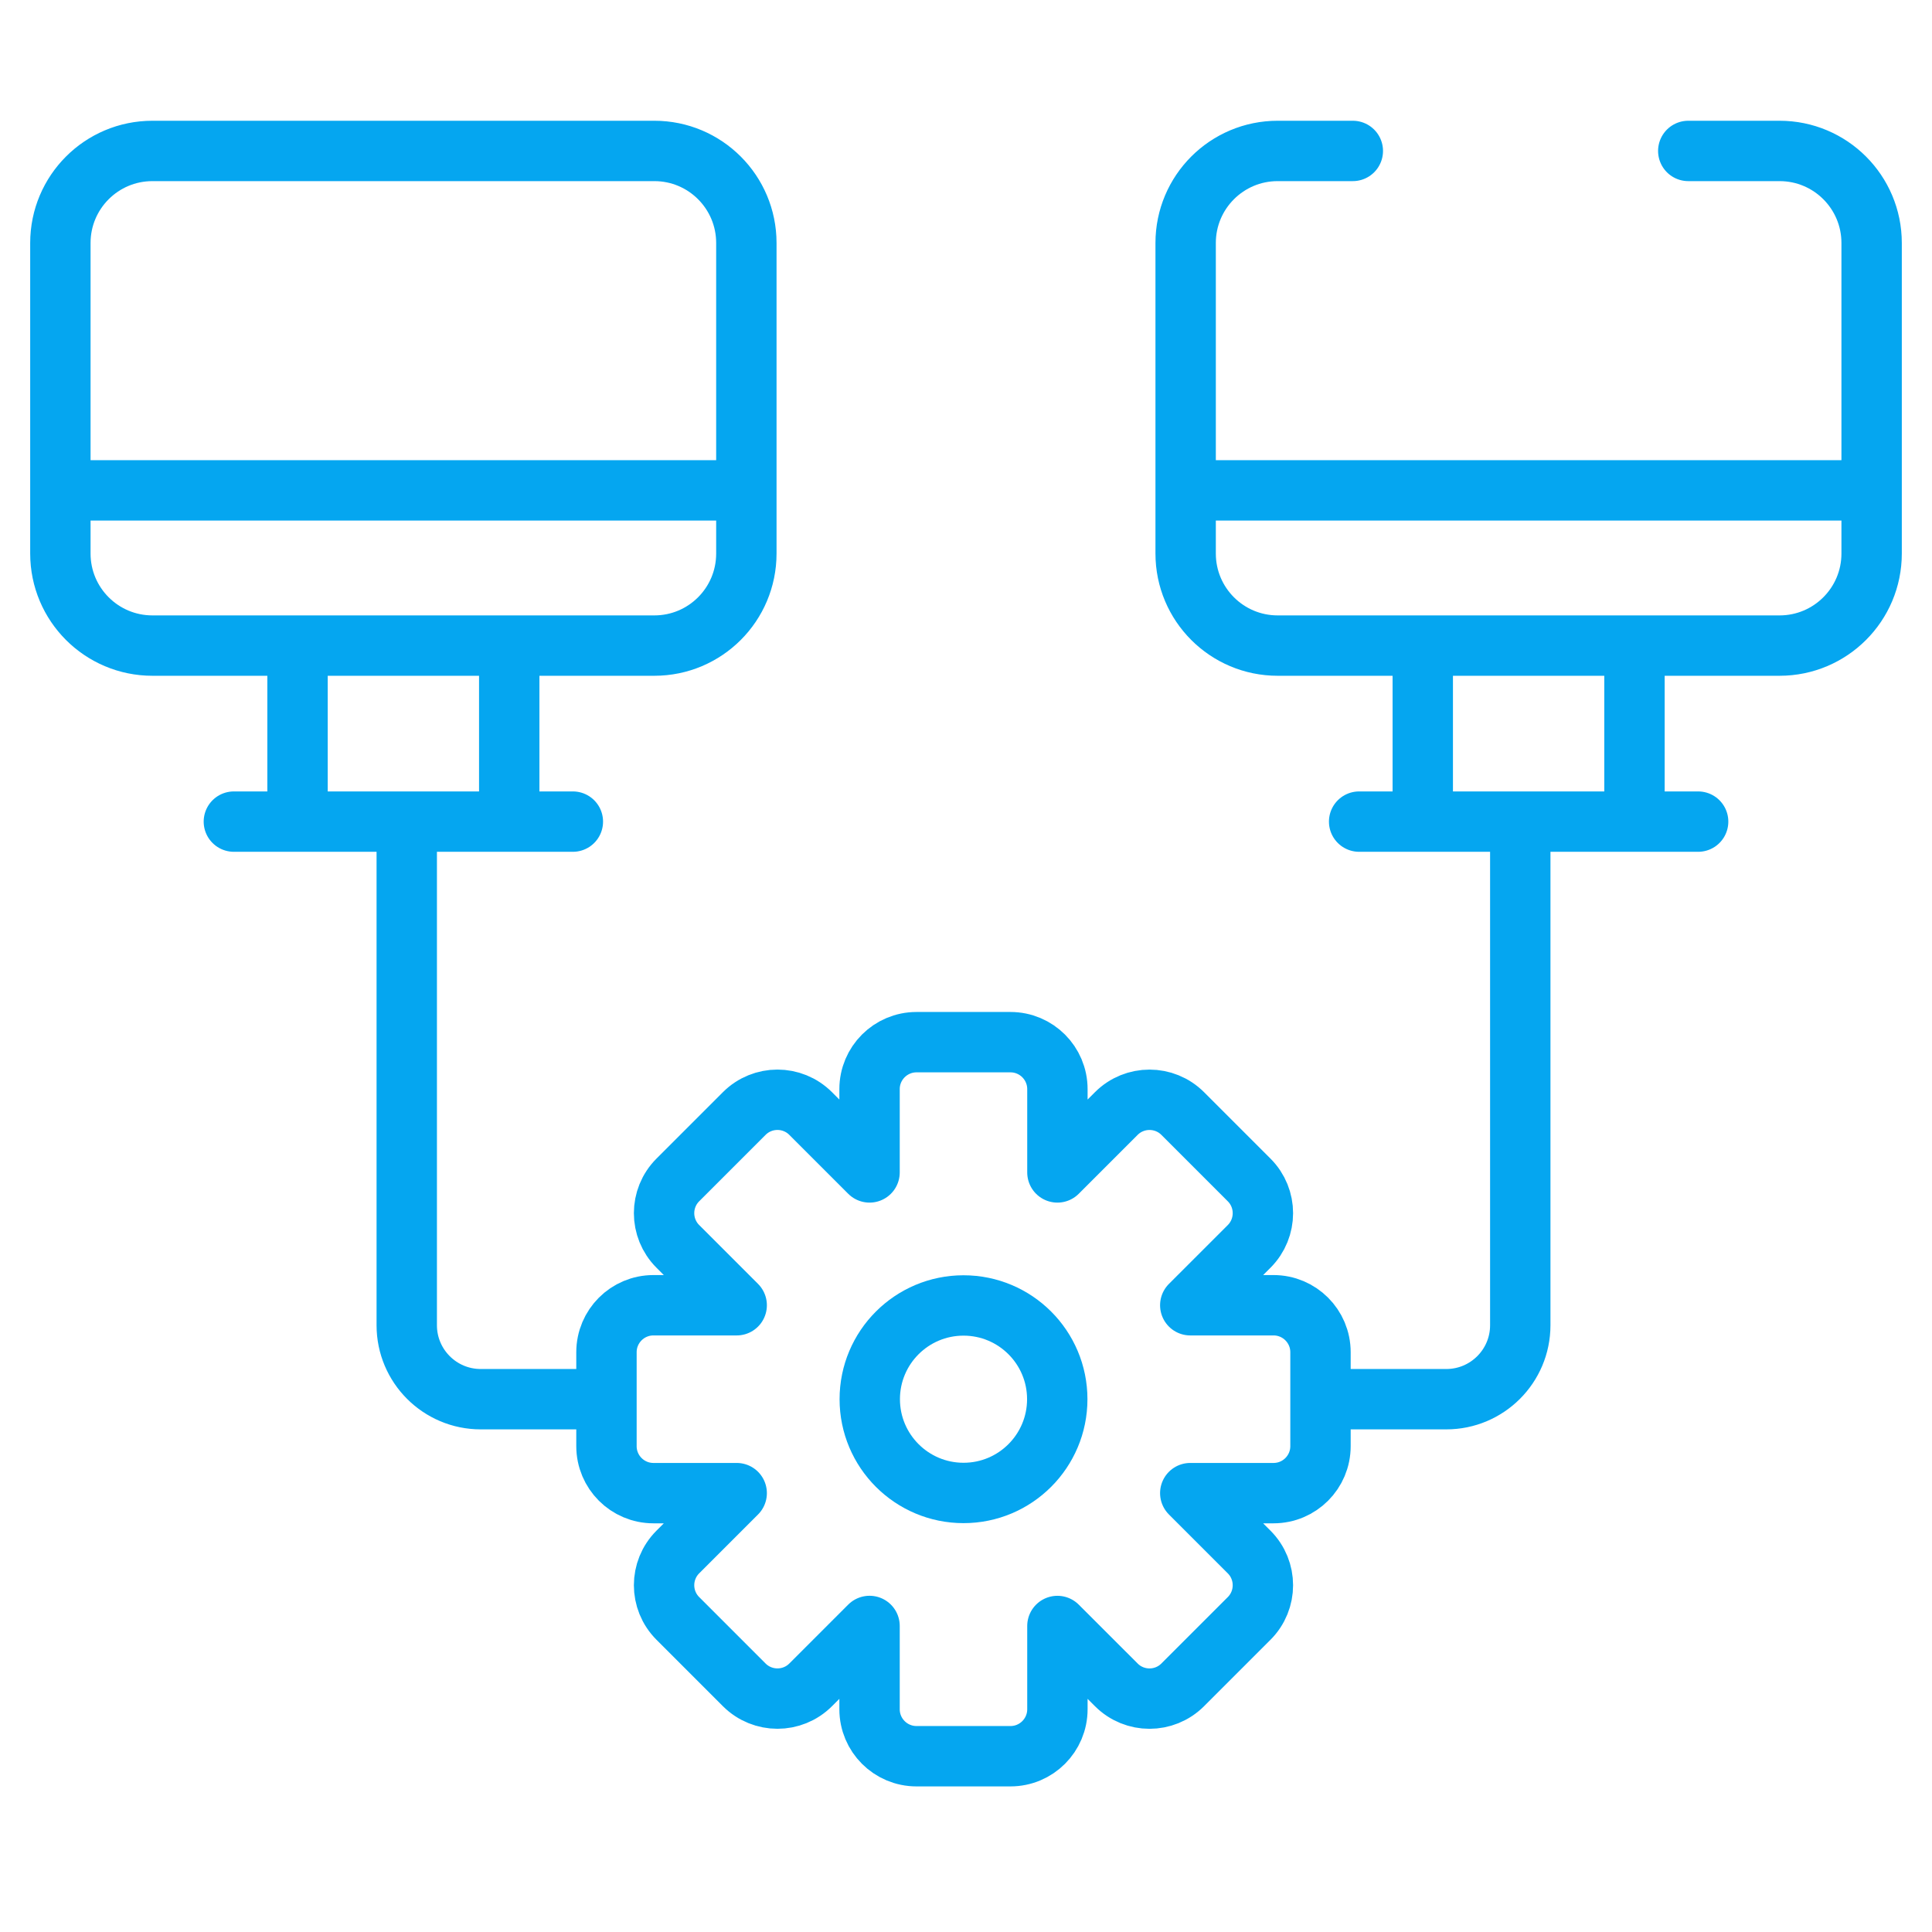 <svg width="64" height="64" viewBox="0 0 64 64" fill="none" xmlns="http://www.w3.org/2000/svg">
<path d="M42.187 43.238H39.429L41.38 41.288C41.987 40.68 41.987 39.695 41.38 39.088L39.179 36.887C38.572 36.28 37.586 36.28 36.979 36.887L35.028 38.838V36.079C35.028 35.22 34.332 34.523 33.472 34.523H30.361C29.501 34.523 28.805 35.22 28.805 36.079V38.838L26.854 36.887C26.247 36.279 25.262 36.279 24.654 36.887L22.454 39.087C21.846 39.695 21.846 40.68 22.454 41.288L24.404 43.238H21.646C20.786 43.238 20.09 43.935 20.09 44.794V47.906C20.09 48.765 20.786 49.462 21.646 49.462H24.404L22.454 51.412C21.846 52.02 21.846 53.005 22.454 53.612L24.654 55.813C25.262 56.42 26.247 56.42 26.854 55.813L28.805 53.862V56.621C28.805 57.48 29.501 58.177 30.361 58.177H33.472C34.332 58.177 35.028 57.48 35.028 56.621V53.863L36.979 55.813C37.586 56.421 38.571 56.421 39.179 55.813L41.379 53.613C41.987 53.005 41.987 52.02 41.379 51.412L39.429 49.462H42.187C43.047 49.462 43.743 48.765 43.743 47.906V44.794C43.743 43.935 43.047 43.238 42.187 43.238Z" stroke="#05A6F0" stroke-width="2" stroke-miterlimit="10" stroke-linecap="round" stroke-linejoin="round"/>
<path d="M31.918 49.456C33.633 49.456 35.023 48.065 35.023 46.35C35.023 44.635 33.633 43.245 31.918 43.245C30.203 43.245 28.812 44.635 28.812 46.35C28.812 48.065 30.203 49.456 31.918 49.456Z" stroke="#05A6F0" stroke-width="2" stroke-miterlimit="10" stroke-linecap="round" stroke-linejoin="round"/>
<path d="M23.967 16.244H2.758M18.977 27.217H7.747M55.926 5H58.951C60.635 5 62 6.365 62 8.049V18.337C62 20.021 60.635 21.386 58.951 21.386H42.324C40.641 21.386 39.276 20.021 39.276 18.337V8.049C39.276 6.365 40.641 5 42.324 5H44.814M61.242 16.244H40.033M56.253 27.217H45.023M13.474 27.583V43.9C13.474 45.253 14.571 46.35 15.925 46.35H19.709M50.361 27.583V43.9C50.361 45.253 49.263 46.35 47.91 46.35H44.125M21.676 21.386H5.049C3.365 21.386 2 20.021 2 18.337V8.049C2 6.365 3.365 5 5.049 5H21.676C23.36 5 24.724 6.365 24.724 8.049V18.337C24.724 20.021 23.36 21.386 21.676 21.386ZM9.856 21.386H16.869V27.217H9.856V21.386ZM47.131 21.386H54.144V27.217H47.131V21.386Z" stroke="#05A6F0" stroke-width="2" stroke-miterlimit="10" stroke-linecap="round" stroke-linejoin="round"/>
</svg>
